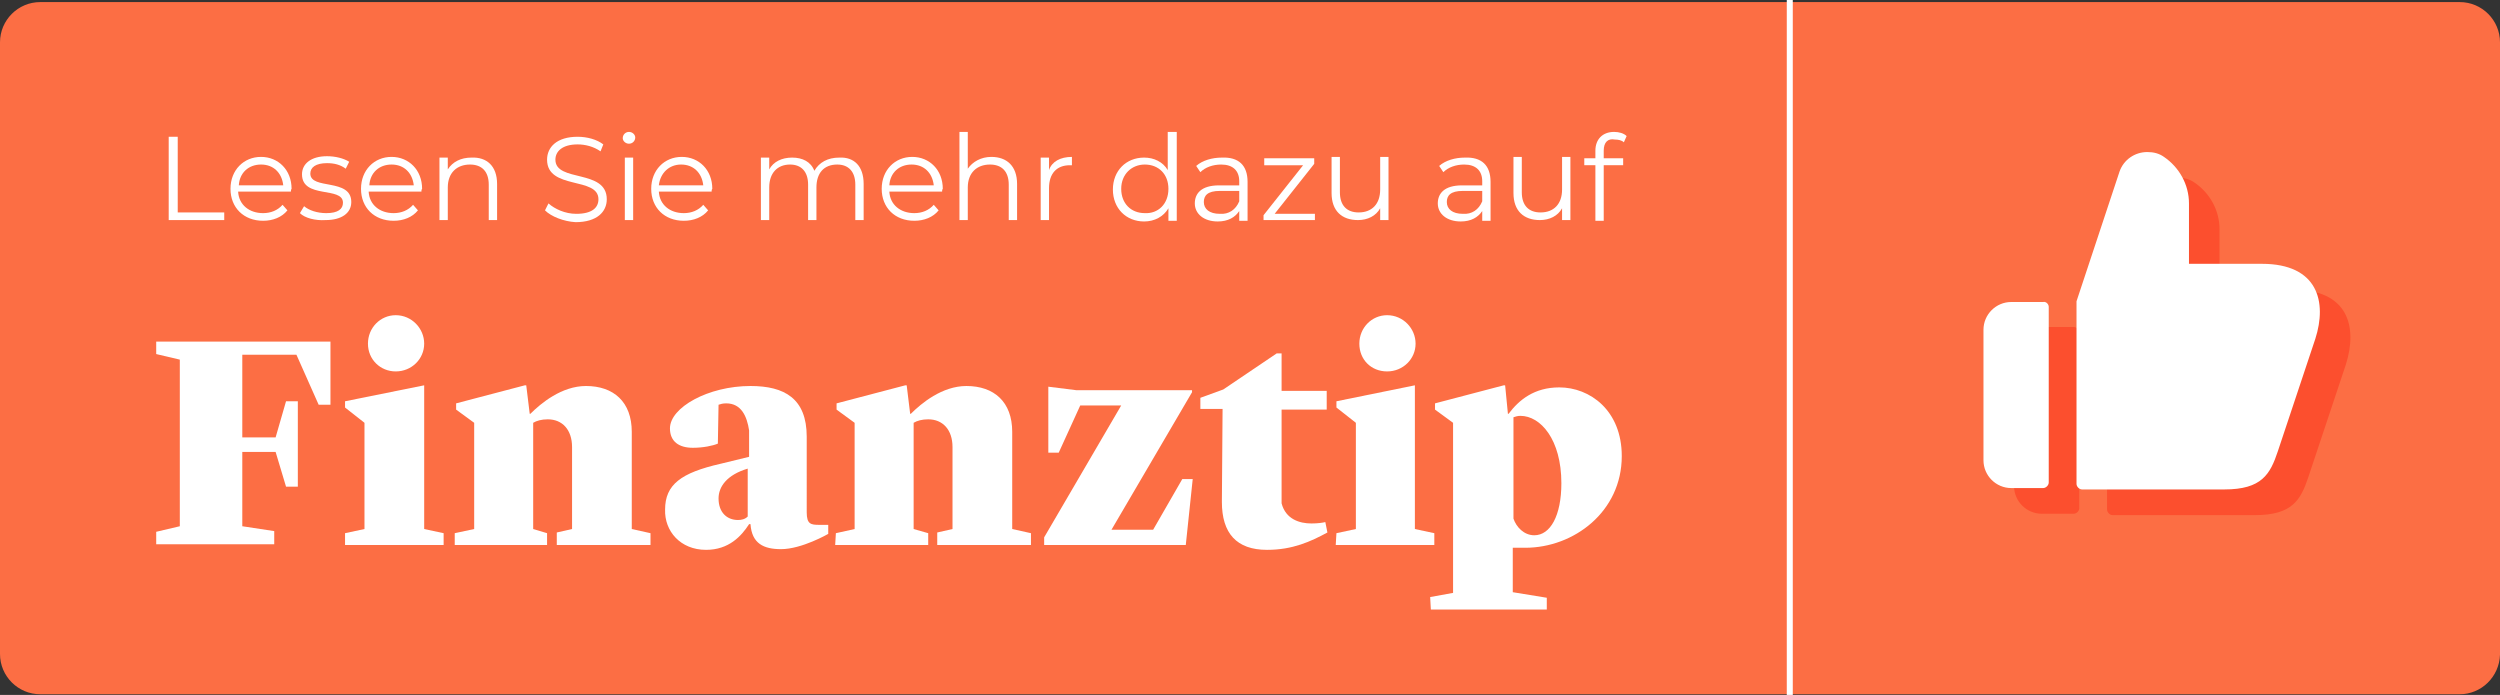 <?xml version="1.0" encoding="UTF-8"?>
<svg xmlns="http://www.w3.org/2000/svg" xmlns:xlink="http://www.w3.org/1999/xlink" version="1.1" id="Ebene_1" x="0px" y="0px" viewBox="0 0 360.1 100.1" style="enable-background:new 0 0 360.1 100.1;" xml:space="preserve">
<rect x="0" y="0" width="360.1" height="100.1" fill="#333333" stroke="none"/>
<style type="text/css">
	.st0{fill:#FC6E44;}
	.st1{fill:#FFFFFF;}
	.st2{fill:none;stroke:#FFFFFF;stroke-width:0.865;stroke-miterlimit:10;}
	.st3{fill:#FC4F2E;}
</style>
<path class="st0" d="M354.3,100H5.8C2.6,100,0,97.4,0,94.2V6.1c0-3.2,2.6-5.8,5.8-5.8h348.5c3.2,0,5.8,2.6,5.8,5.8v88.2  C360,97.5,357.4,100,354.3,100z"></path>
<g>
	<path class="st1" d="M39.7,65.1l1.5,5h1.7V57.8h-1.7L39.7,63h-4.8V51.1h7.8l3.2,7.2h1.7v-9.1H22.5V51l3.4,0.8v24l-3.4,0.8v1.8h17   v-1.9l-4.6-0.7V65.1H39.7z"></path>
	<path class="st1" d="M49.7,78.5h14.2v-1.7l-2.8-0.6V55.5l-11.4,2.3v0.9l2.8,2.2v15.3l-2.8,0.6V78.5z M57,53.5c2.3,0,4.1-1.8,4.1-4   s-1.8-4.1-4.1-4.1c-2.2,0-4,1.8-4,4.1S54.8,53.5,57,53.5z"></path>
	<path class="st1" d="M65.5,78.5h13.3v-1.7l-2-0.6V60.9c0.5-0.3,1.2-0.5,2.1-0.5c2.1,0,3.5,1.5,3.5,4v11.8l-2.2,0.5v1.8h13.5v-1.7   L91,76.2v-14c0-4.3-2.6-6.6-6.6-6.6c-3.5,0-6.5,2.5-8,4h-0.1l-0.5-4.1h-0.2l-9.9,2.6v0.9l2.6,1.9v15.3l-2.8,0.6V78.5z"></path>
	<path class="st1" d="M101.7,79.2c3.3,0,5.1-2,6.2-3.7h0.2c0.2,2.8,1.9,3.6,4.4,3.6c3,0,6.8-2.2,6.8-2.2v-1.3H118   c-1.2,0-1.8-0.1-1.8-1.8V62.9c0-5.5-3.2-7.3-8.1-7.3c-6.1,0-11.6,3.1-11.6,6.1c0,1.9,1.3,2.8,3.3,2.8c1.5,0,2.9-0.3,3.6-0.6   l0.1-5.6c0.3-0.1,0.6-0.2,1.1-0.2c2.2,0,3,1.9,3.3,3.9v3.8l-4.1,1c-5.7,1.3-8,3-8,6.6C95.7,76.5,98,79.2,101.7,79.2z M106.3,74.9   c-1.6,0-2.8-1.1-2.8-3.1c0-1.7,1.2-3.4,4.2-4.3l0,0v6.9C107.3,74.8,106.8,74.9,106.3,74.9z"></path>
	<path class="st1" d="M120.3,78.5h13.4v-1.7l-2.1-0.6V60.9c0.5-0.3,1.2-0.5,2.1-0.5c2.1,0,3.5,1.5,3.5,4v11.8l-2.2,0.5v1.8h13.5   v-1.7l-2.7-0.6v-14c0-4.3-2.6-6.6-6.6-6.6c-3.5,0-6.5,2.5-8,4h-0.1l-0.5-4.1h-0.2l-9.9,2.6v0.9l2.6,1.9v15.3l-2.7,0.6L120.3,78.5   L120.3,78.5z"></path>
	<path class="st1" d="M150.3,78.5h20.5l1-9.5h-1.5l-4.2,7.3h-6l11.6-19.8v-0.3H155l-4-0.5v9.5h1.5l3.1-6.8h5.9l-11.1,19v1.1H150.3z"></path>
	<path class="st1" d="M182.5,79.2c3.7,0,6.3-1.2,8.7-2.5l-0.3-1.5c-0.4,0.1-1.1,0.2-2,0.2c-1.7,0-3.7-0.6-4.3-2.9V59h6.5v-2.7h-6.5   v-5.4h-0.7l-7.7,5.2l-3.3,1.2v1.6h3.2L176,72.3C176,76.8,178.1,79.2,182.5,79.2z"></path>
	<path class="st1" d="M192.4,78.5h14.2v-1.7l-2.8-0.6V55.5l-11.3,2.3v0.9l2.8,2.2v15.3l-2.8,0.6L192.4,78.5L192.4,78.5z M199.8,53.5   c2.3,0,4.1-1.8,4.1-4s-1.8-4.1-4.1-4.1c-2.2,0-4,1.8-4,4.1S197.5,53.5,199.8,53.5z"></path>
	<path class="st1" d="M206.1,87.8h16.7v-1.7l-4.9-0.8v-6.4h1.8c7,0,13.9-5.2,13.9-13.2c0-6.6-4.6-9.9-9-9.9c-3.6,0-5.8,1.8-7.3,3.8   h-0.1l-0.4-4.1h-0.2l-9.9,2.6V59l2.6,1.9v24.5l-3.3,0.6L206.1,87.8L206.1,87.8z M219,59.9c2.9,0,5.9,3.4,5.9,9.7   c0,4.7-1.6,7.5-3.9,7.5c-1.5,0-2.6-1.2-3-2.4V60.1C218.3,60,218.6,59.9,219,59.9z"></path>
</g>
<line class="st2" x1="257.8" y1="0" x2="257.8" y2="100.1"></line>
<g>
	<path id="like_00000017487354620429284310000000839282853051028132_" class="st3" d="M299.5,47.9v25.3c0,0.4-0.4,0.8-0.8,0.8h-4.6   c-2.2,0-4-1.8-4-4V51.1c0-2.2,1.8-4,4-4h4.6C299.1,47.1,299.5,47.5,299.5,47.9L299.5,47.9z M330.2,41.7h-10.5V33   c0-2.7-1.4-5.2-3.6-6.7c-0.7-0.5-1.5-0.7-2.4-0.7c-1.8,0-3.4,1.1-4,2.8l-6.2,18.7c0,0.1,0,0.2,0,0.3v26c0,0.4,0.4,0.8,0.8,0.8h20.5   c5.4,0,6.6-2.2,7.7-5.5l5.4-16.2C339.6,47.1,338.3,41.7,330.2,41.7L330.2,41.7z"></path>
	<path id="like_00000049186883842029972970000004930822759481873292_" class="st1" d="M295.1,44.2v25.3c0,0.4-0.4,0.8-0.8,0.8h-4.6   c-2.2,0-4-1.8-4-4V47.5c0-2.2,1.8-4,4-4h4.6C294.7,43.4,295.1,43.8,295.1,44.2L295.1,44.2z M325.8,38h-10.5v-8.7   c0-2.7-1.4-5.2-3.6-6.7c-0.7-0.5-1.5-0.7-2.4-0.7c-1.8,0-3.4,1.1-4,2.8l-6.2,18.7c0,0.1,0,0.2,0,0.3v26c0,0.4,0.4,0.8,0.8,0.8h20.5   c5.4,0,6.6-2.2,7.7-5.5l5.4-16.2C335.2,43.5,333.9,38,325.8,38L325.8,38z"></path>
</g>
<g>
	<path class="st1" d="M24.3,19.7h1.3v10.9h6.7v1.1h-8V19.7z"></path>
	<path class="st1" d="M41.9,27.6h-7.6c0.1,1.9,1.6,3.1,3.6,3.1c1.1,0,2.1-0.4,2.8-1.2l0.7,0.8c-0.8,1-2.1,1.5-3.5,1.5   c-2.8,0-4.7-1.9-4.7-4.6c0-2.7,1.9-4.6,4.4-4.6c2.5,0,4.4,1.9,4.4,4.6C41.9,27.3,41.9,27.5,41.9,27.6z M34.4,26.7h6.4   c-0.2-1.8-1.4-3-3.2-3C35.8,23.7,34.5,24.9,34.4,26.7z"></path>
	<path class="st1" d="M43.2,30.7l0.6-1c0.7,0.6,1.9,1,3.2,1c1.7,0,2.4-0.6,2.4-1.5c0-2.4-5.9-0.5-5.9-4.1c0-1.5,1.3-2.6,3.6-2.6   c1.2,0,2.4,0.3,3.2,0.8l-0.5,1c-0.8-0.6-1.7-0.8-2.7-0.8c-1.6,0-2.4,0.6-2.4,1.5c0,2.4,5.9,0.6,5.9,4.1c0,1.6-1.4,2.6-3.7,2.6   C45.4,31.8,43.9,31.4,43.2,30.7z"></path>
	<path class="st1" d="M60.7,27.6h-7.6c0.1,1.9,1.6,3.1,3.6,3.1c1.1,0,2.1-0.4,2.8-1.2l0.7,0.8c-0.8,1-2.1,1.5-3.5,1.5   c-2.8,0-4.7-1.9-4.7-4.6c0-2.7,1.9-4.6,4.4-4.6c2.5,0,4.4,1.9,4.4,4.6C60.7,27.3,60.7,27.5,60.7,27.6z M53.2,26.7h6.4   c-0.2-1.8-1.4-3-3.2-3C54.6,23.7,53.3,24.9,53.2,26.7z"></path>
	<path class="st1" d="M71.6,26.5v5.2h-1.2v-5.1c0-1.9-1-2.9-2.7-2.9c-1.9,0-3.2,1.2-3.2,3.3v4.7h-1.2v-9h1.2v1.7   c0.7-1.1,1.9-1.7,3.4-1.7C70.1,22.6,71.6,23.9,71.6,26.5z"></path>
	<path class="st1" d="M78.5,30.3l0.5-1c0.9,0.8,2.4,1.5,4,1.5c2.3,0,3.2-0.9,3.2-2.1c0-3.3-7.4-1.3-7.4-5.7c0-1.8,1.4-3.3,4.4-3.3   c1.4,0,2.8,0.4,3.7,1.1l-0.4,1c-1-0.7-2.2-1-3.3-1c-2.2,0-3.2,1-3.2,2.2c0,3.3,7.4,1.3,7.4,5.7c0,1.8-1.4,3.3-4.5,3.3   C81.2,31.9,79.4,31.2,78.5,30.3z"></path>
	<path class="st1" d="M89.7,19.9c0-0.5,0.4-0.9,0.9-0.9c0.5,0,0.9,0.4,0.9,0.8c0,0.5-0.4,0.9-0.9,0.9C90.1,20.7,89.7,20.3,89.7,19.9   z M90,22.7h1.2v9H90V22.7z"></path>
	<path class="st1" d="M102.5,27.6h-7.6c0.1,1.9,1.6,3.1,3.6,3.1c1.1,0,2.1-0.4,2.8-1.2l0.7,0.8c-0.8,1-2.1,1.5-3.5,1.5   c-2.8,0-4.7-1.9-4.7-4.6c0-2.7,1.9-4.6,4.4-4.6c2.5,0,4.4,1.9,4.4,4.6C102.5,27.3,102.5,27.5,102.5,27.6z M94.9,26.7h6.4   c-0.2-1.8-1.4-3-3.2-3C96.4,23.7,95.1,24.9,94.9,26.7z"></path>
	<path class="st1" d="M124.4,26.5v5.2h-1.2v-5.1c0-1.9-1-2.9-2.6-2.9c-1.9,0-3,1.2-3,3.3v4.7h-1.2v-5.1c0-1.9-1-2.9-2.6-2.9   c-1.8,0-3,1.2-3,3.3v4.7h-1.2v-9h1.2v1.7c0.6-1.1,1.8-1.7,3.3-1.7c1.5,0,2.7,0.6,3.2,1.9c0.7-1.2,1.9-1.9,3.6-1.9   C123,22.6,124.4,23.9,124.4,26.5z"></path>
	<path class="st1" d="M135.7,27.6h-7.6c0.1,1.9,1.6,3.1,3.6,3.1c1.1,0,2.1-0.4,2.8-1.2l0.7,0.8c-0.8,1-2.1,1.5-3.5,1.5   c-2.8,0-4.7-1.9-4.7-4.6c0-2.7,1.9-4.6,4.4-4.6c2.5,0,4.4,1.9,4.4,4.6C135.7,27.3,135.7,27.5,135.7,27.6z M128.1,26.7h6.4   c-0.2-1.8-1.4-3-3.2-3C129.5,23.7,128.2,24.9,128.1,26.7z"></path>
	<path class="st1" d="M146.5,26.5v5.2h-1.2v-5.1c0-1.9-1-2.9-2.7-2.9c-1.9,0-3.2,1.2-3.2,3.3v4.7h-1.2V19h1.2v5.3   c0.7-1,1.9-1.7,3.4-1.7C145,22.6,146.5,23.9,146.5,26.5z"></path>
	<path class="st1" d="M154.4,22.6v1.2c-0.1,0-0.2,0-0.3,0c-1.9,0-3,1.2-3,3.3v4.6h-1.2v-9h1.2v1.8C151.5,23.3,152.7,22.6,154.4,22.6   z"></path>
	<path class="st1" d="M169.5,19v12.8h-1.2V30c-0.7,1.2-2,1.9-3.5,1.9c-2.6,0-4.5-1.9-4.5-4.6c0-2.7,1.9-4.6,4.5-4.6   c1.4,0,2.7,0.6,3.4,1.8V19H169.5z M168.3,27.2c0-2.1-1.4-3.5-3.4-3.5c-1.9,0-3.4,1.4-3.4,3.5c0,2.1,1.4,3.5,3.4,3.5   C166.8,30.8,168.3,29.4,168.3,27.2z"></path>
	<path class="st1" d="M179.7,26.2v5.6h-1.2v-1.4c-0.6,0.9-1.6,1.5-3.1,1.5c-2,0-3.3-1.1-3.3-2.6c0-1.4,0.9-2.6,3.5-2.6h2.9v-0.6   c0-1.5-0.9-2.4-2.6-2.4c-1.2,0-2.3,0.4-3,1.1l-0.6-0.9c0.9-0.8,2.3-1.2,3.7-1.2C178.4,22.6,179.7,23.8,179.7,26.2z M178.5,29v-1.5   h-2.8c-1.8,0-2.3,0.7-2.3,1.6c0,1,0.8,1.7,2.3,1.7C177,30.9,178,30.2,178.5,29z"></path>
	<path class="st1" d="M189.4,30.7v1H182V31l5.7-7.2h-5.6v-1h7.2v0.8l-5.7,7.2H189.4z"></path>
	<path class="st1" d="M200,22.7v9h-1.2v-1.7c-0.6,1.1-1.8,1.7-3.2,1.7c-2.3,0-3.8-1.3-3.8-3.9v-5.2h1.2v5.1c0,1.9,1,2.9,2.7,2.9   c1.9,0,3.1-1.2,3.1-3.3v-4.7H200z"></path>
	<path class="st1" d="M214.7,26.2v5.6h-1.2v-1.4c-0.6,0.9-1.6,1.5-3.1,1.5c-2,0-3.3-1.1-3.3-2.6c0-1.4,0.9-2.6,3.5-2.6h2.9v-0.6   c0-1.5-0.9-2.4-2.6-2.4c-1.2,0-2.3,0.4-3,1.1l-0.6-0.9c0.9-0.8,2.3-1.2,3.7-1.2C213.4,22.6,214.7,23.8,214.7,26.2z M213.5,29v-1.5   h-2.8c-1.8,0-2.3,0.7-2.3,1.6c0,1,0.8,1.7,2.3,1.7C212,30.9,213,30.2,213.5,29z"></path>
	<path class="st1" d="M226.2,22.7v9H225v-1.7c-0.6,1.1-1.8,1.7-3.2,1.7c-2.3,0-3.8-1.3-3.8-3.9v-5.2h1.2v5.1c0,1.9,1,2.9,2.7,2.9   c1.9,0,3.1-1.2,3.1-3.3v-4.7H226.2z"></path>
	<path class="st1" d="M231,21.7v1.1h2.8v1H231v8h-1.2v-8h-1.6v-1h1.6v-1.1c0-1.6,1-2.7,2.7-2.7c0.7,0,1.4,0.2,1.8,0.6l-0.4,0.9   c-0.3-0.3-0.8-0.4-1.3-0.4C231.6,19.9,231,20.5,231,21.7z"></path>
</g>
</svg>
